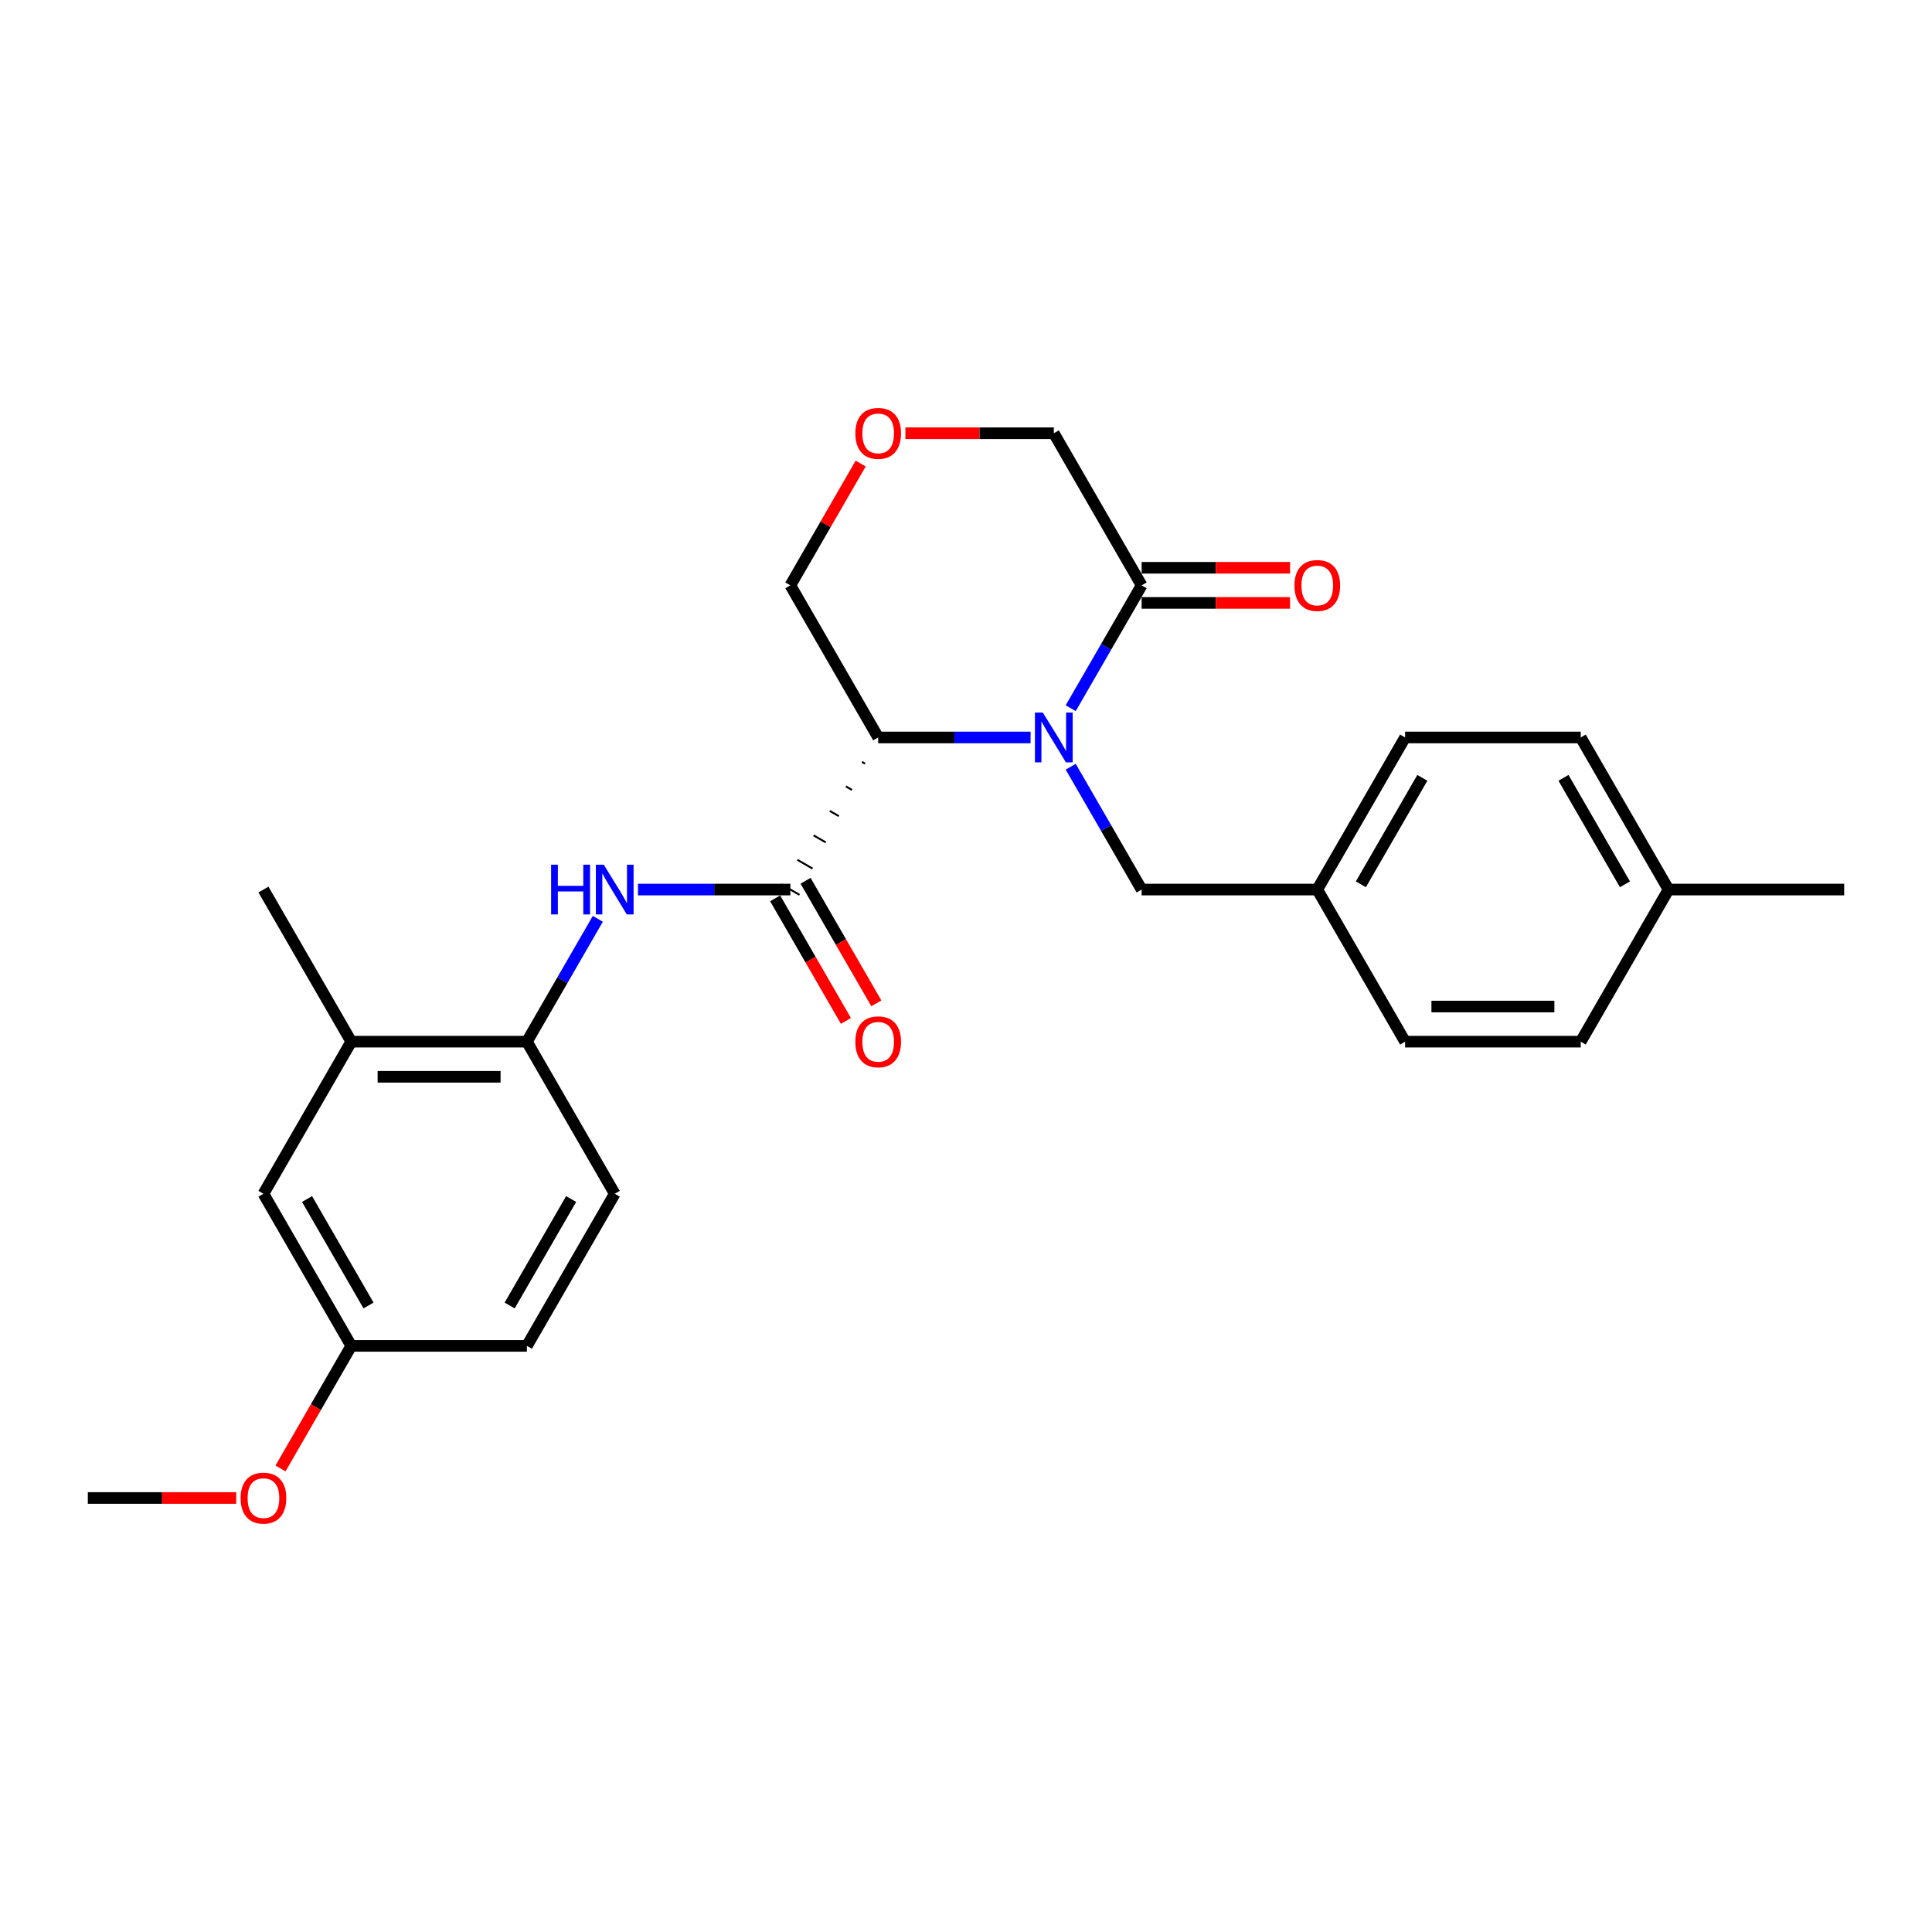 <?xml version='1.0' encoding='iso-8859-1'?>
<svg version='1.1' baseProfile='full'
              xmlns='http://www.w3.org/2000/svg'
                      xmlns:rdkit='http://www.rdkit.org/xml'
                      xmlns:xlink='http://www.w3.org/1999/xlink'
                  xml:space='preserve'
width='1000px' height='1000px' viewBox='0 0 1000 1000'>
<!-- END OF HEADER -->
<rect style='opacity:1.0;fill:#FFFFFF;stroke:none' width='1000' height='1000' x='0' y='0'> </rect>
<path class='bond-0' d='M 533.418,381.706 L 493.982,381.706' style='fill:none;fill-rule:evenodd;stroke:#0000FF;stroke-width:6px;stroke-linecap:butt;stroke-linejoin:miter;stroke-opacity:1' />
<path class='bond-0' d='M 493.982,381.706 L 454.545,381.706' style='fill:none;fill-rule:evenodd;stroke:#000000;stroke-width:6px;stroke-linecap:butt;stroke-linejoin:miter;stroke-opacity:1' />
<path class='bond-1' d='M 554.199,366.56 L 572.554,334.768' style='fill:none;fill-rule:evenodd;stroke:#0000FF;stroke-width:6px;stroke-linecap:butt;stroke-linejoin:miter;stroke-opacity:1' />
<path class='bond-1' d='M 572.554,334.768 L 590.909,302.976' style='fill:none;fill-rule:evenodd;stroke:#000000;stroke-width:6px;stroke-linecap:butt;stroke-linejoin:miter;stroke-opacity:1' />
<path class='bond-2' d='M 554.199,396.851 L 572.554,428.643' style='fill:none;fill-rule:evenodd;stroke:#0000FF;stroke-width:6px;stroke-linecap:butt;stroke-linejoin:miter;stroke-opacity:1' />
<path class='bond-2' d='M 572.554,428.643 L 590.909,460.435' style='fill:none;fill-rule:evenodd;stroke:#000000;stroke-width:6px;stroke-linecap:butt;stroke-linejoin:miter;stroke-opacity:1' />
<path class='bond-3' d='M 446.182,394.373 L 447.757,395.282' style='fill:none;fill-rule:evenodd;stroke:#000000;stroke-width:1.0px;stroke-linecap:butt;stroke-linejoin:miter;stroke-opacity:1' />
<path class='bond-3' d='M 437.819,407.04 L 440.969,408.858' style='fill:none;fill-rule:evenodd;stroke:#000000;stroke-width:1.0px;stroke-linecap:butt;stroke-linejoin:miter;stroke-opacity:1' />
<path class='bond-3' d='M 429.456,419.707 L 434.18,422.434' style='fill:none;fill-rule:evenodd;stroke:#000000;stroke-width:1.0px;stroke-linecap:butt;stroke-linejoin:miter;stroke-opacity:1' />
<path class='bond-3' d='M 421.093,432.374 L 427.392,436.01' style='fill:none;fill-rule:evenodd;stroke:#000000;stroke-width:1.0px;stroke-linecap:butt;stroke-linejoin:miter;stroke-opacity:1' />
<path class='bond-3' d='M 412.73,445.041 L 420.603,449.586' style='fill:none;fill-rule:evenodd;stroke:#000000;stroke-width:1.0px;stroke-linecap:butt;stroke-linejoin:miter;stroke-opacity:1' />
<path class='bond-3' d='M 404.367,457.708 L 413.815,463.162' style='fill:none;fill-rule:evenodd;stroke:#000000;stroke-width:1.0px;stroke-linecap:butt;stroke-linejoin:miter;stroke-opacity:1' />
<path class='bond-4' d='M 454.545,381.706 L 409.091,302.976' style='fill:none;fill-rule:evenodd;stroke:#000000;stroke-width:6px;stroke-linecap:butt;stroke-linejoin:miter;stroke-opacity:1' />
<path class='bond-5' d='M 409.091,460.435 L 369.655,460.435' style='fill:none;fill-rule:evenodd;stroke:#000000;stroke-width:6px;stroke-linecap:butt;stroke-linejoin:miter;stroke-opacity:1' />
<path class='bond-5' d='M 369.655,460.435 L 330.218,460.435' style='fill:none;fill-rule:evenodd;stroke:#0000FF;stroke-width:6px;stroke-linecap:butt;stroke-linejoin:miter;stroke-opacity:1' />
<path class='bond-6' d='M 401.218,464.981 L 419.531,496.7' style='fill:none;fill-rule:evenodd;stroke:#000000;stroke-width:6px;stroke-linecap:butt;stroke-linejoin:miter;stroke-opacity:1' />
<path class='bond-6' d='M 419.531,496.7 L 437.844,528.419' style='fill:none;fill-rule:evenodd;stroke:#FF0000;stroke-width:6px;stroke-linecap:butt;stroke-linejoin:miter;stroke-opacity:1' />
<path class='bond-6' d='M 416.964,455.89 L 435.277,487.609' style='fill:none;fill-rule:evenodd;stroke:#000000;stroke-width:6px;stroke-linecap:butt;stroke-linejoin:miter;stroke-opacity:1' />
<path class='bond-6' d='M 435.277,487.609 L 453.59,519.328' style='fill:none;fill-rule:evenodd;stroke:#FF0000;stroke-width:6px;stroke-linecap:butt;stroke-linejoin:miter;stroke-opacity:1' />
<path class='bond-7' d='M 590.909,312.067 L 629.318,312.067' style='fill:none;fill-rule:evenodd;stroke:#000000;stroke-width:6px;stroke-linecap:butt;stroke-linejoin:miter;stroke-opacity:1' />
<path class='bond-7' d='M 629.318,312.067 L 667.727,312.067' style='fill:none;fill-rule:evenodd;stroke:#FF0000;stroke-width:6px;stroke-linecap:butt;stroke-linejoin:miter;stroke-opacity:1' />
<path class='bond-7' d='M 590.909,293.885 L 629.318,293.885' style='fill:none;fill-rule:evenodd;stroke:#000000;stroke-width:6px;stroke-linecap:butt;stroke-linejoin:miter;stroke-opacity:1' />
<path class='bond-7' d='M 629.318,293.885 L 667.727,293.885' style='fill:none;fill-rule:evenodd;stroke:#FF0000;stroke-width:6px;stroke-linecap:butt;stroke-linejoin:miter;stroke-opacity:1' />
<path class='bond-8' d='M 590.909,302.976 L 545.455,224.246' style='fill:none;fill-rule:evenodd;stroke:#000000;stroke-width:6px;stroke-linecap:butt;stroke-linejoin:miter;stroke-opacity:1' />
<path class='bond-9' d='M 309.438,475.581 L 291.082,507.373' style='fill:none;fill-rule:evenodd;stroke:#0000FF;stroke-width:6px;stroke-linecap:butt;stroke-linejoin:miter;stroke-opacity:1' />
<path class='bond-9' d='M 291.082,507.373 L 272.727,539.165' style='fill:none;fill-rule:evenodd;stroke:#000000;stroke-width:6px;stroke-linecap:butt;stroke-linejoin:miter;stroke-opacity:1' />
<path class='bond-10' d='M 272.727,539.165 L 181.818,539.165' style='fill:none;fill-rule:evenodd;stroke:#000000;stroke-width:6px;stroke-linecap:butt;stroke-linejoin:miter;stroke-opacity:1' />
<path class='bond-10' d='M 259.091,557.347 L 195.455,557.347' style='fill:none;fill-rule:evenodd;stroke:#000000;stroke-width:6px;stroke-linecap:butt;stroke-linejoin:miter;stroke-opacity:1' />
<path class='bond-11' d='M 272.727,539.165 L 318.182,617.894' style='fill:none;fill-rule:evenodd;stroke:#000000;stroke-width:6px;stroke-linecap:butt;stroke-linejoin:miter;stroke-opacity:1' />
<path class='bond-12' d='M 590.909,460.435 L 681.818,460.435' style='fill:none;fill-rule:evenodd;stroke:#000000;stroke-width:6px;stroke-linecap:butt;stroke-linejoin:miter;stroke-opacity:1' />
<path class='bond-13' d='M 181.818,539.165 L 136.364,617.894' style='fill:none;fill-rule:evenodd;stroke:#000000;stroke-width:6px;stroke-linecap:butt;stroke-linejoin:miter;stroke-opacity:1' />
<path class='bond-14' d='M 181.818,539.165 L 136.364,460.435' style='fill:none;fill-rule:evenodd;stroke:#000000;stroke-width:6px;stroke-linecap:butt;stroke-linejoin:miter;stroke-opacity:1' />
<path class='bond-15' d='M 468.636,224.246 L 507.045,224.246' style='fill:none;fill-rule:evenodd;stroke:#FF0000;stroke-width:6px;stroke-linecap:butt;stroke-linejoin:miter;stroke-opacity:1' />
<path class='bond-15' d='M 507.045,224.246 L 545.455,224.246' style='fill:none;fill-rule:evenodd;stroke:#000000;stroke-width:6px;stroke-linecap:butt;stroke-linejoin:miter;stroke-opacity:1' />
<path class='bond-16' d='M 445.486,239.937 L 427.289,271.457' style='fill:none;fill-rule:evenodd;stroke:#FF0000;stroke-width:6px;stroke-linecap:butt;stroke-linejoin:miter;stroke-opacity:1' />
<path class='bond-16' d='M 427.289,271.457 L 409.091,302.976' style='fill:none;fill-rule:evenodd;stroke:#000000;stroke-width:6px;stroke-linecap:butt;stroke-linejoin:miter;stroke-opacity:1' />
<path class='bond-17' d='M 136.364,617.894 L 181.818,696.624' style='fill:none;fill-rule:evenodd;stroke:#000000;stroke-width:6px;stroke-linecap:butt;stroke-linejoin:miter;stroke-opacity:1' />
<path class='bond-17' d='M 158.928,620.613 L 190.746,675.724' style='fill:none;fill-rule:evenodd;stroke:#000000;stroke-width:6px;stroke-linecap:butt;stroke-linejoin:miter;stroke-opacity:1' />
<path class='bond-18' d='M 318.182,617.894 L 272.727,696.624' style='fill:none;fill-rule:evenodd;stroke:#000000;stroke-width:6px;stroke-linecap:butt;stroke-linejoin:miter;stroke-opacity:1' />
<path class='bond-18' d='M 295.618,620.613 L 263.8,675.724' style='fill:none;fill-rule:evenodd;stroke:#000000;stroke-width:6px;stroke-linecap:butt;stroke-linejoin:miter;stroke-opacity:1' />
<path class='bond-19' d='M 681.818,460.435 L 727.273,539.165' style='fill:none;fill-rule:evenodd;stroke:#000000;stroke-width:6px;stroke-linecap:butt;stroke-linejoin:miter;stroke-opacity:1' />
<path class='bond-20' d='M 681.818,460.435 L 727.273,381.706' style='fill:none;fill-rule:evenodd;stroke:#000000;stroke-width:6px;stroke-linecap:butt;stroke-linejoin:miter;stroke-opacity:1' />
<path class='bond-20' d='M 704.382,457.717 L 736.2,402.606' style='fill:none;fill-rule:evenodd;stroke:#000000;stroke-width:6px;stroke-linecap:butt;stroke-linejoin:miter;stroke-opacity:1' />
<path class='bond-21' d='M 181.818,696.624 L 272.727,696.624' style='fill:none;fill-rule:evenodd;stroke:#000000;stroke-width:6px;stroke-linecap:butt;stroke-linejoin:miter;stroke-opacity:1' />
<path class='bond-22' d='M 181.818,696.624 L 163.505,728.343' style='fill:none;fill-rule:evenodd;stroke:#000000;stroke-width:6px;stroke-linecap:butt;stroke-linejoin:miter;stroke-opacity:1' />
<path class='bond-22' d='M 163.505,728.343 L 145.192,760.063' style='fill:none;fill-rule:evenodd;stroke:#FF0000;stroke-width:6px;stroke-linecap:butt;stroke-linejoin:miter;stroke-opacity:1' />
<path class='bond-23' d='M 863.636,460.435 L 818.182,381.706' style='fill:none;fill-rule:evenodd;stroke:#000000;stroke-width:6px;stroke-linecap:butt;stroke-linejoin:miter;stroke-opacity:1' />
<path class='bond-23' d='M 841.072,457.717 L 809.254,402.606' style='fill:none;fill-rule:evenodd;stroke:#000000;stroke-width:6px;stroke-linecap:butt;stroke-linejoin:miter;stroke-opacity:1' />
<path class='bond-24' d='M 863.636,460.435 L 954.545,460.435' style='fill:none;fill-rule:evenodd;stroke:#000000;stroke-width:6px;stroke-linecap:butt;stroke-linejoin:miter;stroke-opacity:1' />
<path class='bond-25' d='M 863.636,460.435 L 818.182,539.165' style='fill:none;fill-rule:evenodd;stroke:#000000;stroke-width:6px;stroke-linecap:butt;stroke-linejoin:miter;stroke-opacity:1' />
<path class='bond-26' d='M 727.273,539.165 L 818.182,539.165' style='fill:none;fill-rule:evenodd;stroke:#000000;stroke-width:6px;stroke-linecap:butt;stroke-linejoin:miter;stroke-opacity:1' />
<path class='bond-26' d='M 740.909,520.983 L 804.545,520.983' style='fill:none;fill-rule:evenodd;stroke:#000000;stroke-width:6px;stroke-linecap:butt;stroke-linejoin:miter;stroke-opacity:1' />
<path class='bond-27' d='M 727.273,381.706 L 818.182,381.706' style='fill:none;fill-rule:evenodd;stroke:#000000;stroke-width:6px;stroke-linecap:butt;stroke-linejoin:miter;stroke-opacity:1' />
<path class='bond-28' d='M 122.273,775.354 L 83.864,775.354' style='fill:none;fill-rule:evenodd;stroke:#FF0000;stroke-width:6px;stroke-linecap:butt;stroke-linejoin:miter;stroke-opacity:1' />
<path class='bond-28' d='M 83.864,775.354 L 45.455,775.354' style='fill:none;fill-rule:evenodd;stroke:#000000;stroke-width:6px;stroke-linecap:butt;stroke-linejoin:miter;stroke-opacity:1' />
<path  class='atom-0' d='M 539.764 368.833
L 548.2 382.469
Q 549.036 383.815, 550.382 386.251
Q 551.727 388.687, 551.8 388.833
L 551.8 368.833
L 555.218 368.833
L 555.218 394.578
L 551.691 394.578
L 542.636 379.669
Q 541.582 377.924, 540.455 375.924
Q 539.364 373.924, 539.036 373.306
L 539.036 394.578
L 535.691 394.578
L 535.691 368.833
L 539.764 368.833
' fill='#0000FF'/>
<path  class='atom-4' d='M 285.255 447.562
L 288.745 447.562
L 288.745 458.508
L 301.909 458.508
L 301.909 447.562
L 305.4 447.562
L 305.4 473.308
L 301.909 473.308
L 301.909 461.417
L 288.745 461.417
L 288.745 473.308
L 285.255 473.308
L 285.255 447.562
' fill='#0000FF'/>
<path  class='atom-4' d='M 312.491 447.562
L 320.927 461.199
Q 321.764 462.544, 323.109 464.981
Q 324.455 467.417, 324.527 467.562
L 324.527 447.562
L 327.945 447.562
L 327.945 473.308
L 324.418 473.308
L 315.364 458.399
Q 314.309 456.653, 313.182 454.653
Q 312.091 452.653, 311.764 452.035
L 311.764 473.308
L 308.418 473.308
L 308.418 447.562
L 312.491 447.562
' fill='#0000FF'/>
<path  class='atom-8' d='M 442.727 539.238
Q 442.727 533.056, 445.782 529.601
Q 448.836 526.147, 454.545 526.147
Q 460.255 526.147, 463.309 529.601
Q 466.364 533.056, 466.364 539.238
Q 466.364 545.492, 463.273 549.056
Q 460.182 552.583, 454.545 552.583
Q 448.873 552.583, 445.782 549.056
Q 442.727 545.528, 442.727 539.238
M 454.545 549.674
Q 458.473 549.674, 460.582 547.056
Q 462.727 544.401, 462.727 539.238
Q 462.727 534.183, 460.582 531.638
Q 458.473 529.056, 454.545 529.056
Q 450.618 529.056, 448.473 531.601
Q 446.364 534.147, 446.364 539.238
Q 446.364 544.438, 448.473 547.056
Q 450.618 549.674, 454.545 549.674
' fill='#FF0000'/>
<path  class='atom-9' d='M 442.727 224.319
Q 442.727 218.137, 445.782 214.683
Q 448.836 211.228, 454.545 211.228
Q 460.255 211.228, 463.309 214.683
Q 466.364 218.137, 466.364 224.319
Q 466.364 230.574, 463.273 234.137
Q 460.182 237.665, 454.545 237.665
Q 448.873 237.665, 445.782 234.137
Q 442.727 230.61, 442.727 224.319
M 454.545 234.756
Q 458.473 234.756, 460.582 232.137
Q 462.727 229.483, 462.727 224.319
Q 462.727 219.265, 460.582 216.719
Q 458.473 214.137, 454.545 214.137
Q 450.618 214.137, 448.473 216.683
Q 446.364 219.228, 446.364 224.319
Q 446.364 229.519, 448.473 232.137
Q 450.618 234.756, 454.545 234.756
' fill='#FF0000'/>
<path  class='atom-10' d='M 670 303.049
Q 670 296.867, 673.055 293.412
Q 676.109 289.958, 681.818 289.958
Q 687.527 289.958, 690.582 293.412
Q 693.636 296.867, 693.636 303.049
Q 693.636 309.303, 690.545 312.867
Q 687.455 316.394, 681.818 316.394
Q 676.145 316.394, 673.055 312.867
Q 670 309.34, 670 303.049
M 681.818 313.485
Q 685.745 313.485, 687.855 310.867
Q 690 308.212, 690 303.049
Q 690 297.994, 687.855 295.449
Q 685.745 292.867, 681.818 292.867
Q 677.891 292.867, 675.745 295.412
Q 673.636 297.958, 673.636 303.049
Q 673.636 308.249, 675.745 310.867
Q 677.891 313.485, 681.818 313.485
' fill='#FF0000'/>
<path  class='atom-23' d='M 124.545 775.426
Q 124.545 769.244, 127.6 765.79
Q 130.655 762.335, 136.364 762.335
Q 142.073 762.335, 145.127 765.79
Q 148.182 769.244, 148.182 775.426
Q 148.182 781.681, 145.091 785.244
Q 142 788.772, 136.364 788.772
Q 130.691 788.772, 127.6 785.244
Q 124.545 781.717, 124.545 775.426
M 136.364 785.863
Q 140.291 785.863, 142.4 783.244
Q 144.545 780.59, 144.545 775.426
Q 144.545 770.372, 142.4 767.826
Q 140.291 765.244, 136.364 765.244
Q 132.436 765.244, 130.291 767.79
Q 128.182 770.335, 128.182 775.426
Q 128.182 780.626, 130.291 783.244
Q 132.436 785.863, 136.364 785.863
' fill='#FF0000'/>
</svg>
